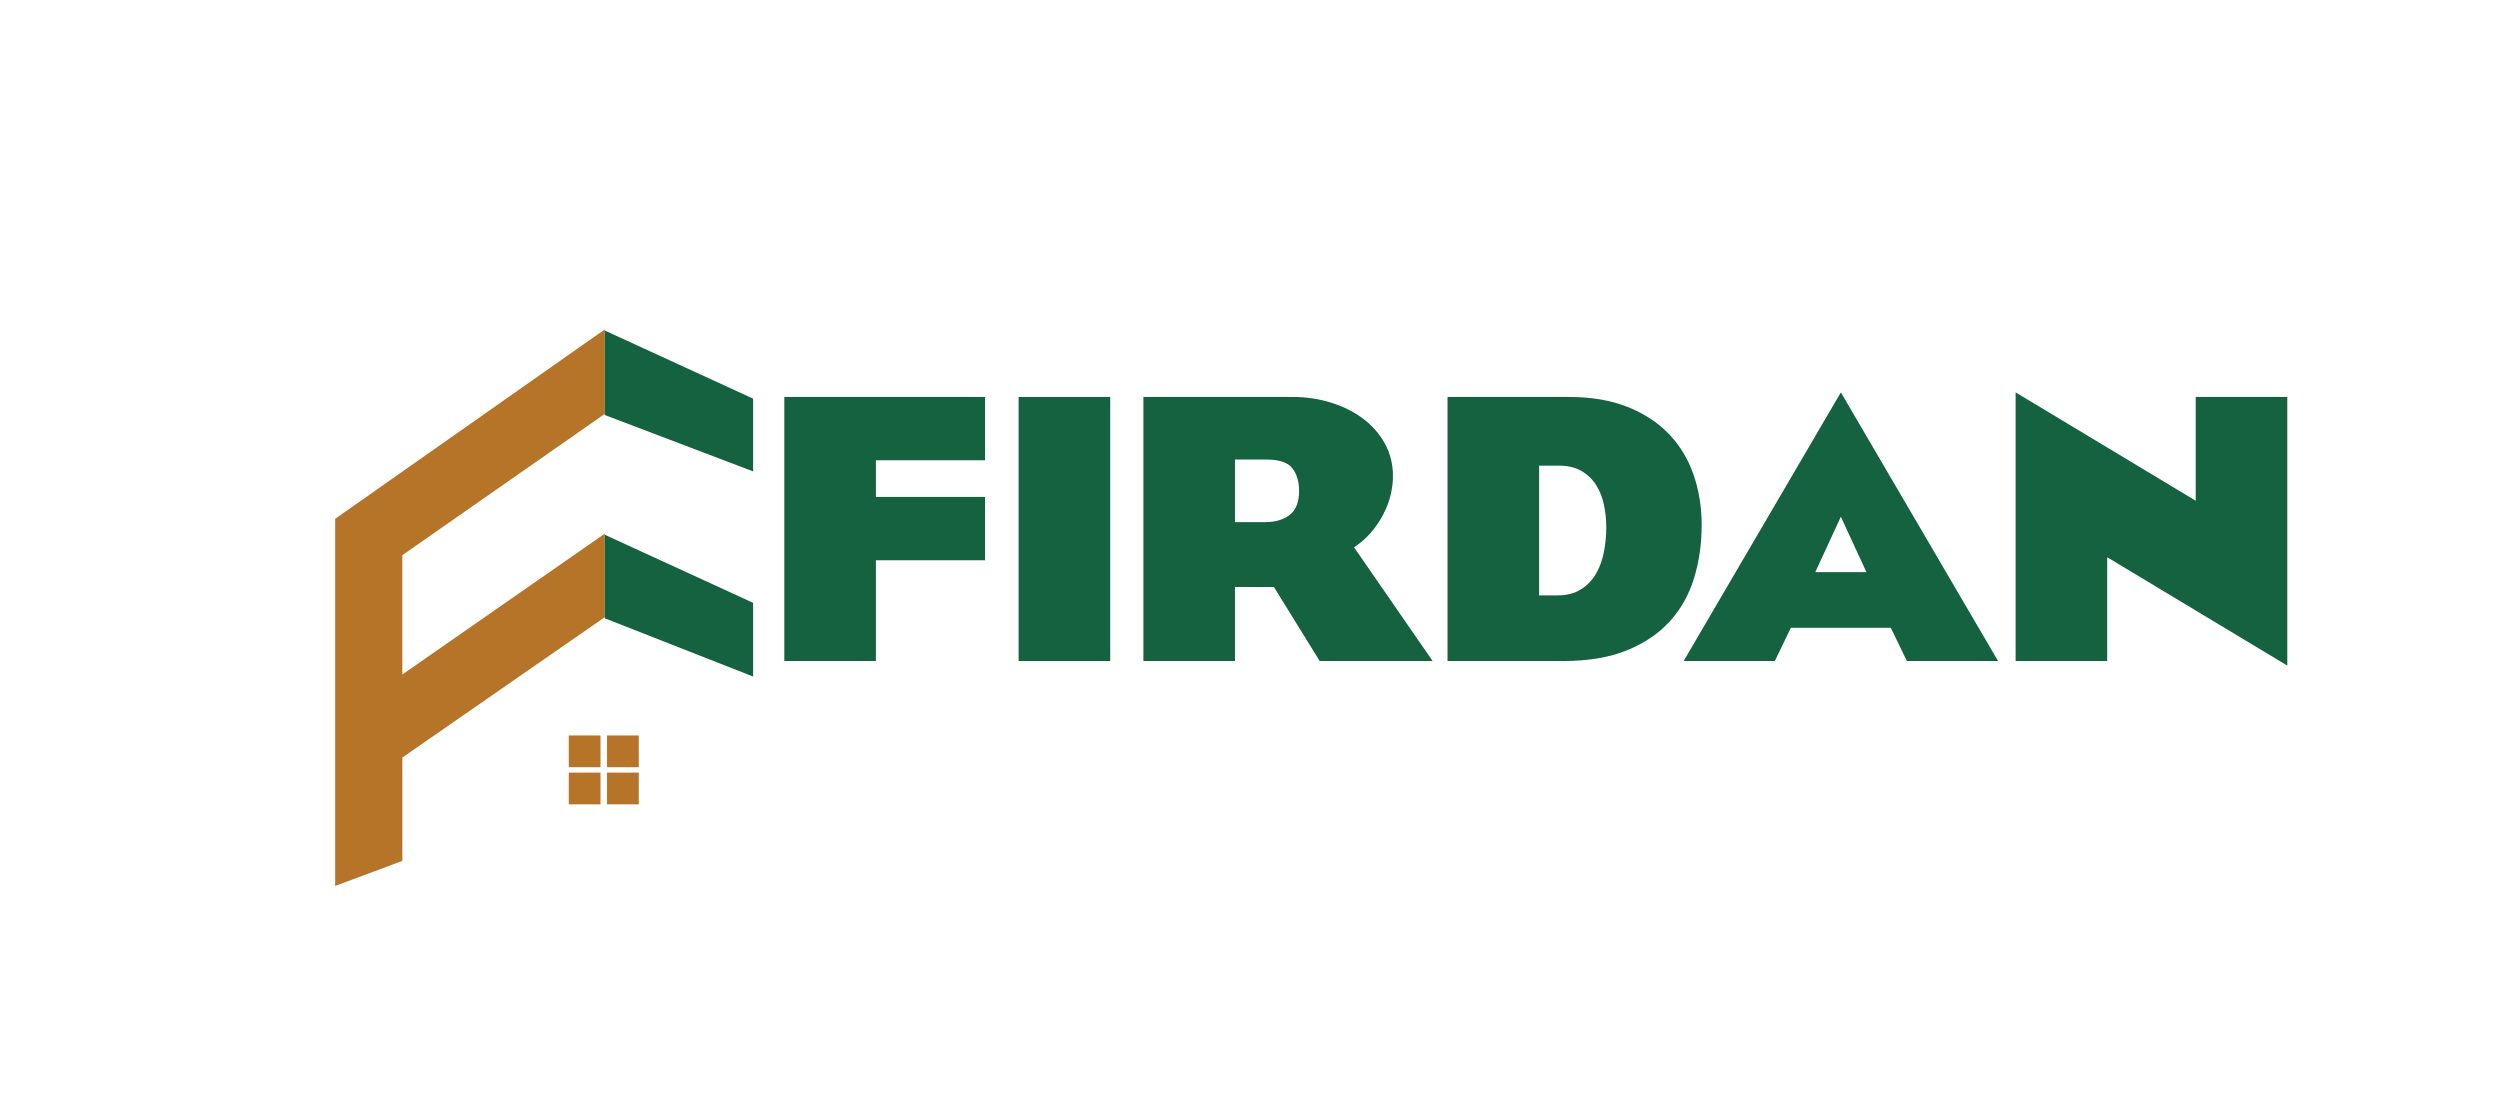<?xml version="1.0" encoding="UTF-8" standalone="no"?> <svg xmlns:inkscape="http://www.inkscape.org/namespaces/inkscape" xmlns:sodipodi="http://sodipodi.sourceforge.net/DTD/sodipodi-0.dtd" xmlns="http://www.w3.org/2000/svg" xmlns:svg="http://www.w3.org/2000/svg" version="1.1" id="svg2" width="848" height="378.667" viewBox="0 0 848 378.667" sodipodi:docname="6792_лого.ai"><defs id="defs6"><clipPath id="clipPath22"><path d="M 0,284 H 636 V 0 H 0 Z" id="path20"></path></clipPath></defs><g id="g8" inkscape:groupmode="layer" inkscape:label="6792_лого" transform="matrix(1.333,0,0,-1.333,0,378.667)"><g id="g10" transform="translate(199.581,183.061)"><path d="m 0,0 h 51.075 v -16.119 h -27.77 v -9.322 h 27.77 v -16.12 H 23.305 V -67.196 H 0 Z" style="fill:#156240;fill-opacity:1;fill-rule:nonzero;stroke:none" id="path12"></path></g><path d="m 259.201,183.062 h 23.306 v -67.196 h -23.306 z" style="fill:#156240;fill-opacity:1;fill-rule:nonzero;stroke:none" id="path14"></path><g id="g16"><g id="g18" clip-path="url(#clipPath22)"><g id="g24" transform="translate(314.258,151.211)"><path d="m 0,0 h 7.768 c 2.524,0 4.579,0.615 6.167,1.844 1.585,1.23 2.378,3.269 2.378,6.119 0,2.33 -0.568,4.238 -1.699,5.728 -1.134,1.489 -3.35,2.233 -6.652,2.233 H 0 Z m -23.305,31.85 h 38.064 c 3.302,0 6.489,-0.47 9.565,-1.409 3.075,-0.939 5.794,-2.282 8.157,-4.029 2.361,-1.747 4.238,-3.869 5.631,-6.36 1.391,-2.494 2.088,-5.292 2.088,-8.4 0,-1.489 -0.195,-3.06 -0.581,-4.709 C 39.229,5.292 38.613,3.656 37.773,2.04 36.931,0.42 35.895,-1.118 34.666,-2.574 33.435,-4.03 31.978,-5.308 30.295,-6.409 L 50.299,-35.346 H 21.556 L 9.904,-16.507 H 0 v -18.839 h -23.305 z" style="fill:#156240;fill-opacity:1;fill-rule:nonzero;stroke:none" id="path26"></path></g><g id="g28" transform="translate(391.648,132.568)"><path d="m 0,0 h 4.661 c 2.395,0 4.401,0.516 6.02,1.552 1.617,1.036 2.895,2.381 3.836,4.03 0.937,1.65 1.601,3.497 1.99,5.536 0.389,2.04 0.584,4.094 0.584,6.166 0,1.941 -0.195,3.85 -0.584,5.728 -0.389,1.878 -1.053,3.561 -1.99,5.049 -0.941,1.489 -2.185,2.686 -3.738,3.593 -1.554,0.906 -3.466,1.36 -5.73,1.36 H 0 Z m 22.479,47.968 c 4.238,-1.684 7.767,-3.997 10.584,-6.943 2.816,-2.947 4.904,-6.409 6.263,-10.391 1.36,-3.981 2.039,-8.237 2.039,-12.77 0,-4.789 -0.648,-9.289 -1.941,-13.496 -1.297,-4.207 -3.351,-7.864 -6.166,-10.972 -2.818,-3.108 -6.458,-5.568 -10.924,-7.379 -4.468,-1.813 -9.842,-2.72 -16.119,-2.72 h -29.52 V 50.493 H 7.573 c 5.696,0 10.665,-0.844 14.906,-2.525" style="fill:#156240;fill-opacity:1;fill-rule:nonzero;stroke:none" id="path30"></path></g><g id="g32" transform="translate(461.924,138.492)"><path d="M 0,0 H 13.011 L 6.506,14.079 Z M -10.294,-22.626 H -33.5 L 6.506,45.735 46.51,-22.626 H 23.305 l -4.079,8.447 H -6.216 Z" style="fill:#156240;fill-opacity:1;fill-rule:nonzero;stroke:none" id="path34"></path></g><g id="g36" transform="translate(558.732,156.649)"><path d="M 0,0 V 26.412 H 23.305 V -41.95 l -45.834,27.577 v -26.411 h -23.3 v 68.361 z" style="fill:#156240;fill-opacity:1;fill-rule:nonzero;stroke:none" id="path38"></path></g><g id="g40" transform="translate(153.894,127.023)"><path d="M 0,0 -51.513,-35.715 V -62.02 l -17.092,-6.369 V 25.033 L 0,73.221 V 51.727 L -51.514,15.775 V -14.588 L 0,21.257 Z" style="fill:#b57427;fill-opacity:1;fill-rule:nonzero;stroke:none" id="path42"></path></g><path d="m 152.808,88.846 h -8.076 v 8.076 h 8.076 z" style="fill:#b57427;fill-opacity:1;fill-rule:nonzero;stroke:none" id="path44"></path><path d="m 162.544,88.846 h -8.075 v 8.076 h 8.075 z" style="fill:#b57427;fill-opacity:1;fill-rule:nonzero;stroke:none" id="path46"></path><path d="m 152.808,79.396 h -8.076 v 8.075 h 8.076 z" style="fill:#b57427;fill-opacity:1;fill-rule:nonzero;stroke:none" id="path48"></path><path d="m 162.544,79.396 h -8.075 v 8.075 h 8.075 z" style="fill:#b57427;fill-opacity:1;fill-rule:nonzero;stroke:none" id="path50"></path><g id="g52" transform="translate(153.894,126.742)"><path d="M 0,0 37.744,-14.826 V 3.93 L 0,21.257 Z" style="fill:#156240;fill-opacity:1;fill-rule:nonzero;stroke:none" id="path54"></path></g><g id="g56" transform="translate(153.894,178.468)"><path d="M 0,0 37.744,-14.349 V 4.165 L 0,21.496 Z" style="fill:#156240;fill-opacity:1;fill-rule:nonzero;stroke:none" id="path58"></path></g></g></g></g></svg> 